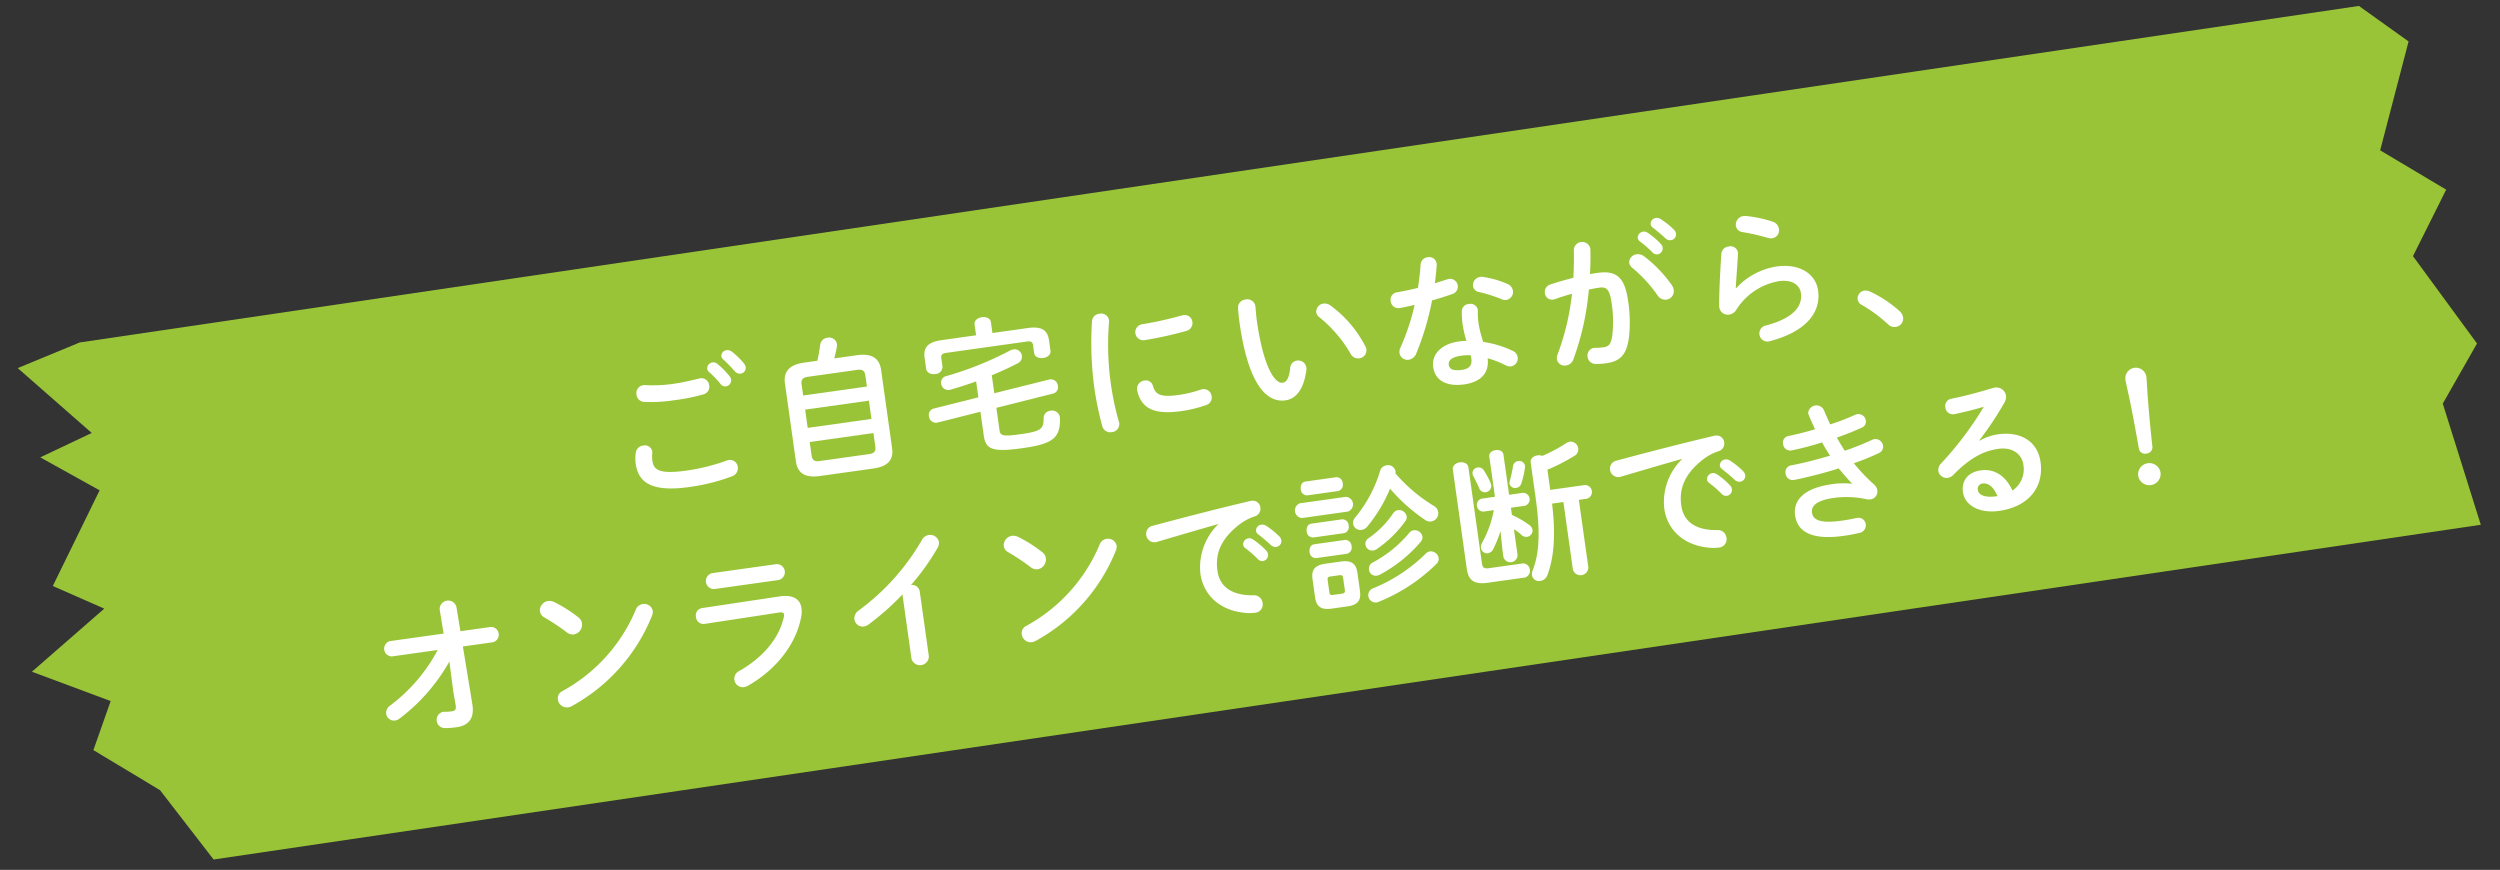 <svg xmlns="http://www.w3.org/2000/svg" width="436.89" height="152.016" viewBox="0 0 436.89 152.016">
  <rect x="0" y="0" width="436.89" height="152.016" fill="#333333" stroke="none"/>
  <g id="グループ_131" data-name="グループ 131" transform="translate(-217.489 -429.92) rotate(-8)">
    <path id="パス_185" data-name="パス 185" d="M727.089,149.866,718.482,137.2,707.289,129.5l3.536-8.367L697.4,115.175l13.29-10.232-8.73-4.5,9.184-16.188-10-6.384,9.236-3.707L698.164,62.058l11.088-3.809L1110.4,23.866l8.286,6.725-6.117,18.688,11.094,7.562-6.5,11.243L1127.4,84.007l-6.613,10.121,5.339,21.537Z" transform="translate(-541.49 403.49) rotate(4.5)" fill="#99c437"/>
    <g id="グループ_130" data-name="グループ 130" transform="translate(-339.906 -115.277)">
      <path id="パス_186" data-name="パス 186" d="M609.371,667.112a7.044,7.044,0,0,1,.286-1.948,1.433,1.433,0,0,1,1.455-1.039,1.3,1.3,0,0,1,1.429,1.195,2.037,2.037,0,0,1-.052.365,5.544,5.544,0,0,0-.156,1.3c0,1.638.884,2.521,5.742,2.521a35.568,35.568,0,0,0,7.095-.753,2.517,2.517,0,0,1,.415-.053,1.38,1.38,0,0,1,1.377,1.429,1.518,1.518,0,0,1-1.273,1.482,34.219,34.219,0,0,1-7.614.806C611.813,672.413,609.371,670.646,609.371,667.112Zm8.34-12.94c1.637,0,3.378-.156,4.652-.286.078,0,.156-.026.234-.026a1.391,1.391,0,0,1,1.4,1.456,1.361,1.361,0,0,1-1.169,1.4,32.322,32.322,0,0,1-5.094.312,26.747,26.747,0,0,1-5.4-.441,1.408,1.408,0,0,1-1.143-1.431,1.392,1.392,0,0,1,1.377-1.481,1.485,1.485,0,0,1,.338.026A24.92,24.92,0,0,0,617.711,654.172Zm6.341-1.792a1.061,1.061,0,0,1,1.091-.962,1.043,1.043,0,0,1,.78.363,13.886,13.886,0,0,1,1.819,2.444,1.145,1.145,0,0,1,.182.623,1.065,1.065,0,0,1-1.065,1.04,1.029,1.029,0,0,1-.884-.572,16.293,16.293,0,0,0-1.714-2.365A.864.864,0,0,1,624.052,652.379Zm2.754-1.819a1.012,1.012,0,0,1,1.065-.91,1.2,1.2,0,0,1,.858.365,13.114,13.114,0,0,1,1.793,2.312,1.4,1.4,0,0,1,.234.7,1.02,1.02,0,0,1-1.039,1.014,1.175,1.175,0,0,1-.962-.572,28.794,28.794,0,0,0-1.715-2.339A.9.9,0,0,1,626.806,650.56Z" transform="translate(-15.192 -0.088)" fill="#fff"/>
      <path id="パス_187" data-name="パス 187" d="M649.51,673.775c-2.624,0-3.793-1.066-3.793-3.067V656.885c0-2,1.169-3.118,3.793-3.118h2.365c.338-.884.624-1.793.884-2.7a1.424,1.424,0,0,1,1.429-1.039,1.363,1.363,0,0,1,1.481,1.3,1.764,1.764,0,0,1-.078.494c-.208.675-.468,1.325-.727,1.948h4.027c2.625,0,3.794,1.117,3.794,3.118v13.824c0,2.417-1.638,3.067-3.794,3.067Zm10.316-16.318c0-.7-.26-1.143-1.247-1.143h-8.757c-.987,0-1.247.442-1.247,1.143v1.975h11.252Zm-11.252,7.691h11.252v-3.222H648.575Zm10,6.028c.987,0,1.247-.415,1.247-1.117v-2.417H648.575v2.417c0,.832.442,1.117,1.247,1.117Z" transform="translate(-23.758 -0.176)" fill="#fff"/>
      <path id="パス_188" data-name="パス 188" d="M686.285,661.262c-1.559.338-3.118.6-4.6.806-.078,0-.156.025-.234.025a1.262,1.262,0,0,1-1.273-1.3,1.151,1.151,0,0,1,1.065-1.169,58.049,58.049,0,0,0,11.616-2.859,2.211,2.211,0,0,1,.676-.13,1.285,1.285,0,0,1,.363,2.521c-1.481.519-3.093,1.013-4.755,1.429v3.169l9.848-1.039h.13a1.223,1.223,0,0,1,1.2,1.325,1.118,1.118,0,0,1-1.013,1.2l-10.16,1.091v3.949c0,.962.364,1.2,3.508,1.2,3.56,0,4.183-.286,4.417-2.209a1.283,1.283,0,0,1,1.378-1.117,1.353,1.353,0,0,1,1.455,1.3v.157c-.39,3.611-2,4.338-7.3,4.338-5.379,0-6.314-.753-6.314-3.17v-4.158l-7.691.832h-.129a1.238,1.238,0,0,1-1.2-1.325,1.139,1.139,0,0,1,1.039-1.195l7.977-.858Zm1.117-9.874c0-.728.728-1.091,1.456-1.091.7,0,1.429.363,1.429,1.091v1.9h6.237c2.442,0,3.378.832,3.378,2.651v1.793c0,.754-.728,1.117-1.429,1.117-.727,0-1.455-.363-1.455-1.117v-1.351c0-.546-.233-.78-.962-.78H681.79c-.728,0-.962.234-.962.78v1.481A1.279,1.279,0,0,1,679.4,659c-.728,0-1.455-.39-1.455-1.144v-1.922c0-1.819.935-2.651,3.378-2.651h6.08Z" transform="translate(-31.194 -0.24)" fill="#fff"/>
      <path id="パス_189" data-name="パス 189" d="M718.3,653.254a1.374,1.374,0,0,1,1.507,1.325,1.2,1.2,0,0,1-.025.286,49.112,49.112,0,0,0-.728,17.592c0,.078.027.156.027.208a1.415,1.415,0,0,1-1.508,1.377,1.436,1.436,0,0,1-1.507-1.273,56.613,56.613,0,0,1-.442-6.417,58.572,58.572,0,0,1,1.221-12.005A1.394,1.394,0,0,1,718.3,653.254Zm11.8,15.981a21.32,21.32,0,0,0,3.923-.39,1.268,1.268,0,0,1,.312-.026,1.385,1.385,0,0,1,1.377,1.455,1.348,1.348,0,0,1-1.143,1.378,22.7,22.7,0,0,1-4.495.442c-4.808,0-6.809-1.455-7.094-4.6v-.13a1.445,1.445,0,0,1,1.506-1.455,1.269,1.269,0,0,1,1.325,1.117C726.041,668.638,726.846,669.235,730.094,669.235Zm2.7-13.694a1.343,1.343,0,0,1,1.4,1.377,1.424,1.424,0,0,1-1.325,1.429,65.932,65.932,0,0,1-7.328.572,1.405,1.405,0,1,1-.1-2.807,63.117,63.117,0,0,0,7.145-.572Z" transform="translate(-40.232 -0.937)" fill="#fff"/>
      <path id="パス_190" data-name="パス 190" d="M752.183,654.682a1.407,1.407,0,0,1,1.533,1.377c0,.364-.1,1.637-.1,2.443,0,9.094,1.844,11.485,2.936,11.485.623,0,1.195-.416,1.689-2.365a1.353,1.353,0,0,1,1.325-1.117,1.43,1.43,0,0,1,1.481,1.4,1.289,1.289,0,0,1-.052.442c-.962,3.482-2.625,4.755-4.365,4.755-3.768,0-6.055-4.651-6.055-14.525,0-1.195.053-1.974.1-2.65A1.423,1.423,0,0,1,752.183,654.682ZM771.775,665.7a1.522,1.522,0,0,1,.1.546,1.4,1.4,0,0,1-1.454,1.377,1.431,1.431,0,0,1-1.377-.988,22.968,22.968,0,0,0-4.5-7.067,1.36,1.36,0,0,1-.442-.962,1.437,1.437,0,0,1,1.481-1.325,1.716,1.716,0,0,1,1.143.495A20.5,20.5,0,0,1,771.775,665.7Z" transform="translate(-48.469 -1.274)" fill="#fff"/>
      <path id="パス_191" data-name="パス 191" d="M791.545,652.026a1.358,1.358,0,0,1,1.4-1.118,1.291,1.291,0,0,1,1.4,1.273,1.488,1.488,0,0,1-.026.339c-.209.988-.469,2.026-.754,3.065.78-.13,1.56-.259,2.288-.389a1.159,1.159,0,0,1,.286-.026,1.358,1.358,0,0,1,.182,2.7c-1.118.234-2.392.442-3.664.624a47.87,47.87,0,0,1-4,8.757,1.719,1.719,0,0,1-1.456.936,1.422,1.422,0,0,1-1.455-1.377,1.624,1.624,0,0,1,.287-.91,39.894,39.894,0,0,0,3.508-7.068c-.962.1-1.9.156-2.7.183a1.33,1.33,0,0,1-1.352-1.429,1.269,1.269,0,0,1,1.248-1.351c1.169-.051,2.469-.13,3.793-.26C790.921,654.651,791.285,653.325,791.545,652.026ZM796.2,673.8c-3.093,0-4.964-1.351-4.964-3.767,0-2.078,1.767-3.793,5.094-3.793a11.58,11.58,0,0,1,1.3.077,18.9,18.9,0,0,1-.26-2.754,14.093,14.093,0,0,1,.183-2.52A1.267,1.267,0,0,1,798.9,660a1.31,1.31,0,0,1,1.455,1.195c0,.078-.027.13-.027.208a15.177,15.177,0,0,0-.181,2.132,19.764,19.764,0,0,0,.364,3.378,18.029,18.029,0,0,1,4.885,2.261,1.458,1.458,0,0,1,.7,1.221,1.431,1.431,0,0,1-1.377,1.428,1.657,1.657,0,0,1-.884-.311,16.133,16.133,0,0,0-2.962-1.663C800.822,672.762,798.692,673.8,796.2,673.8Zm1.844-4.235a5.21,5.21,0,0,0-.026-.649,9.091,9.091,0,0,0-1.637-.157c-1.819,0-2.391.572-2.391,1.273,0,.754.52,1.2,2.21,1.2C797.391,671.229,798.041,670.709,798.041,669.565Zm8-12.135a1.615,1.615,0,0,1,.858,1.351,1.433,1.433,0,0,1-1.377,1.43,1.5,1.5,0,0,1-.78-.235,25.385,25.385,0,0,0-3.716-1.792,1.256,1.256,0,0,1-.935-1.169,1.471,1.471,0,0,1,1.481-1.43,1.8,1.8,0,0,1,.494.079A16.459,16.459,0,0,1,806.044,657.43Z" transform="translate(-56.698 -0.384)" fill="#fff"/>
      <path id="パス_192" data-name="パス 192" d="M823.947,671.78a1.57,1.57,0,0,1-1.4.832,1.351,1.351,0,0,1-1.429-1.3,1.755,1.755,0,0,1,.233-.8,43.787,43.787,0,0,0,3.977-10.16c-1.065.13-2.1.312-3.092.519a1.484,1.484,0,0,1-.338.026,1.249,1.249,0,0,1-1.248-1.325,1.348,1.348,0,0,1,1.17-1.351c1.325-.26,2.754-.442,4.131-.6.312-1.585.572-3.2.754-4.78a1.456,1.456,0,0,1,2.885.077v.182c-.156,1.4-.39,2.859-.676,4.288.52-.026.987-.026,1.4-.026,3.326,0,4.547,1.506,4.547,5.586a24.2,24.2,0,0,1-.7,6.21c-.832,2.988-2,4.054-4.626,4.054a11.976,11.976,0,0,1-1.766-.13,1.391,1.391,0,0,1-1.273-1.4,1.337,1.337,0,0,1,1.325-1.429c.052,0,.13.026.209.026a12.256,12.256,0,0,0,1.429.1c.909,0,1.377-.286,1.819-1.819a20.838,20.838,0,0,0,.676-5.638c0-2.339-.443-2.962-1.689-2.962-.571,0-1.221.025-1.923.078A46.982,46.982,0,0,1,823.947,671.78Zm18.864-10.5a1.98,1.98,0,0,1,.208.884,1.491,1.491,0,0,1-1.507,1.507,1.621,1.621,0,0,1-1.429-.988,24.178,24.178,0,0,0-3.689-5.352,1.427,1.427,0,0,1-.416-.936,1.442,1.442,0,0,1,1.507-1.3,1.734,1.734,0,0,1,1.195.493A23.092,23.092,0,0,1,842.812,661.282Zm-4.755-8.965a1.089,1.089,0,0,1,1.819-.7,12.977,12.977,0,0,1,2.026,2.261,1.086,1.086,0,0,1,.234.7,1.06,1.06,0,0,1-1.039,1.039,1.041,1.041,0,0,1-.858-.494,18.894,18.894,0,0,0-1.922-2.209A.924.924,0,0,1,838.057,652.317Zm2.573-2.078a1.043,1.043,0,0,1,1.091-.962,1.242,1.242,0,0,1,.779.312,12.928,12.928,0,0,1,2,2.131,1.2,1.2,0,0,1,.287.779,1.015,1.015,0,0,1-1.039.988,1.131,1.131,0,0,1-.91-.468c-.6-.753-1.325-1.533-1.923-2.156A.862.862,0,0,1,840.629,650.239Z" transform="translate(-64.983)" fill="#fff"/>
      <path id="パス_193" data-name="パス 193" d="M863.056,663.939a12.186,12.186,0,0,1,7.536-2.779c4.08,0,6.6,2.234,6.6,5.171,0,4-3.3,6.86-9.562,7.587-.079,0-.157.027-.235.027a1.418,1.418,0,0,1-.1-2.833c5.093-.6,6.859-2.521,6.859-4.756,0-1.351-1.065-2.6-3.559-2.6a11.023,11.023,0,0,0-8.055,3.949,1.692,1.692,0,0,1-1.325.624,1.5,1.5,0,0,1-1.533-1.506,1.228,1.228,0,0,1,.027-.312c.26-1.923.883-5.327,1.636-8.887a1.386,1.386,0,0,1,1.43-1.091,1.338,1.338,0,0,1,1.48,1.221.888.888,0,0,1-.026.26c-.494,2.416-.936,4.39-1.222,5.9Zm7.951-10.627a1.567,1.567,0,0,1,.91,1.429,1.4,1.4,0,0,1-1.377,1.429,1.873,1.873,0,0,1-.78-.182,37.672,37.672,0,0,0-4.235-1.61,1.3,1.3,0,0,1-.988-1.248,1.53,1.53,0,0,1,1.533-1.507,2.876,2.876,0,0,1,.442.051A21.342,21.342,0,0,1,871.008,653.311Z" transform="translate(-74.182 -0.553)" fill="#fff"/>
      <path id="パス_194" data-name="パス 194" d="M891.266,673.712a1.387,1.387,0,0,1,1.4-1.352,1.852,1.852,0,0,1,.91.286,20.848,20.848,0,0,1,4.651,4.105,1.9,1.9,0,0,1,.468,1.2,1.481,1.481,0,0,1-1.507,1.455,1.581,1.581,0,0,1-1.273-.65,25.328,25.328,0,0,0-4.054-3.977A1.273,1.273,0,0,1,891.266,673.712Z" transform="translate(-81.626 -5.44)" fill="#fff"/>
      <path id="パス_195" data-name="パス 195" d="M547.323,705.768a1.361,1.361,0,0,1,0-2.7h9.485l-.1-4.287a1.494,1.494,0,0,1,2.963-.053l.1,4.34h5.353a1.358,1.358,0,0,1,0,2.7h-5.3l.235,10.289v.13c0,2.6-1.481,3.4-3.248,3.4a13.912,13.912,0,0,1-2.079-.13,1.438,1.438,0,0,1,.078-2.859c.052,0,.13.026.208.026a9.848,9.848,0,0,0,1.273.1c.6,0,.858-.183.858-.884v-.1l-.078-2.365.052-5.327a32.38,32.38,0,0,1-10,8.654,1.767,1.767,0,0,1-.832.233,1.386,1.386,0,0,1-1.377-1.377,1.594,1.594,0,0,1,.962-1.377,29.233,29.233,0,0,0,9.51-8.418Z" transform="translate(0 -11.354)" fill="#fff"/>
      <path id="パス_196" data-name="パス 196" d="M589.509,704.335a1.538,1.538,0,0,1,.467,1.118,1.756,1.756,0,0,1-1.662,1.714,1.648,1.648,0,0,1-1.169-.52,38.113,38.113,0,0,0-3.534-3.144,1.447,1.447,0,0,1-.624-1.169,1.679,1.679,0,0,1,1.663-1.585,1.9,1.9,0,0,1,1.039.338A23.367,23.367,0,0,1,589.509,704.335Zm11.433-.753a1.511,1.511,0,0,1,1.585,1.429,1.816,1.816,0,0,1-.26.832,31.308,31.308,0,0,1-16.059,13.668,1.838,1.838,0,0,1-.7.13,1.584,1.584,0,0,1-1.559-1.584,1.4,1.4,0,0,1,1.013-1.378,28.941,28.941,0,0,0,14.655-12.29A1.479,1.479,0,0,1,600.942,703.583Z" transform="translate(-8.974 -12.131)" fill="#fff"/>
      <path id="パス_197" data-name="パス 197" d="M633.109,705.327c2.391-.027,3.508.987,3.508,2.572a4.683,4.683,0,0,1-.26,1.481c-1.611,4.807-5.846,8.652-10.94,10.653a2.039,2.039,0,0,1-.649.131,1.486,1.486,0,0,1-.443-2.911c4.548-1.818,7.692-4.755,8.991-8.185a1.667,1.667,0,0,0,.13-.52c0-.312-.26-.442-.832-.442l-13.148.156a1.314,1.314,0,0,1-1.325-1.4,1.289,1.289,0,0,1,1.273-1.4Zm.208-5.665a1.407,1.407,0,0,1,0,2.807H621.988a1.41,1.41,0,0,1,0-2.807Z" transform="translate(-17.259 -11.874)" fill="#fff"/>
      <path id="パス_198" data-name="パス 198" d="M662.857,707.569a45.676,45.676,0,0,1-6.574,4.366,1.767,1.767,0,0,1-.91.234,1.448,1.448,0,0,1-1.429-1.456,1.652,1.652,0,0,1,.988-1.455A40.01,40.01,0,0,0,667.561,698.6a1.624,1.624,0,0,1,1.3-.676,1.55,1.55,0,0,1,1.585,1.455,1.6,1.6,0,0,1-.364.962,41.033,41.033,0,0,1-5.509,5.8,1.358,1.358,0,0,1,1.351,1.351V718.9a1.545,1.545,0,0,1-3.066,0Z" transform="translate(-25.697 -11.466)" fill="#fff"/>
      <path id="パス_199" data-name="パス 199" d="M696.608,704.335a1.535,1.535,0,0,1,.467,1.118,1.756,1.756,0,0,1-1.662,1.714,1.649,1.649,0,0,1-1.169-.52,38,38,0,0,0-3.534-3.144,1.445,1.445,0,0,1-.624-1.169,1.679,1.679,0,0,1,1.663-1.585,1.894,1.894,0,0,1,1.039.338A23.336,23.336,0,0,1,696.608,704.335Zm11.434-.753a1.51,1.51,0,0,1,1.584,1.429,1.814,1.814,0,0,1-.259.832,31.315,31.315,0,0,1-16.059,13.668,1.838,1.838,0,0,1-.7.13,1.584,1.584,0,0,1-1.559-1.584,1.4,1.4,0,0,1,1.014-1.378,28.947,28.947,0,0,0,14.655-12.29A1.479,1.479,0,0,1,708.042,703.583Z" transform="translate(-34.214 -12.131)" fill="#fff"/>
      <path id="パス_200" data-name="パス 200" d="M735.4,703.666c-3.118.415-7.249,1.04-10.99,1.584a.954.954,0,0,1-.261.027,1.44,1.44,0,0,1-1.455-1.481,1.412,1.412,0,0,1,1.352-1.429c5.4-.676,12.109-1.429,17.513-1.923h.156a1.343,1.343,0,0,1,1.4,1.377,1.4,1.4,0,0,1-1.2,1.4,8.93,8.93,0,0,0-2.859,1.039c-4.053,2.313-4.91,5.016-4.91,7.484,0,2.885,2,4.652,5.638,5.094a1.514,1.514,0,0,1,1.4,1.533,1.456,1.456,0,0,1-1.532,1.533,8.216,8.216,0,0,1-1.17-.1c-4.728-.884-7.354-4.105-7.354-7.977a10.476,10.476,0,0,1,4.261-8.107Zm3.82,4.183a1.089,1.089,0,0,1,1.819-.7,12.98,12.98,0,0,1,2.027,2.261,1.086,1.086,0,0,1,.234.7,1.06,1.06,0,0,1-1.039,1.04,1.043,1.043,0,0,1-.858-.494,18.894,18.894,0,0,0-1.923-2.209A.924.924,0,0,1,739.218,707.85Zm2.573-2.078a1.043,1.043,0,0,1,1.091-.962,1.249,1.249,0,0,1,.78.311,13.071,13.071,0,0,1,2,2.132,1.2,1.2,0,0,1,.285.779,1.015,1.015,0,0,1-1.039.988,1.131,1.131,0,0,1-.91-.468c-.6-.754-1.325-1.533-1.922-2.157A.855.855,0,0,1,741.791,705.771Z" transform="translate(-41.899 -12.058)" fill="#fff"/>
      <path id="パス_201" data-name="パス 201" d="M758.174,703.772a1.331,1.331,0,0,1,0-2.6h8.108a1.324,1.324,0,0,1,0,2.6Zm2.963,16.4c-1.974,0-2.624-.779-2.624-2.391v-3.144c0-1.61.65-2.39,2.624-2.39h2.677c1.974,0,2.625.78,2.625,2.39v3.144c0,1.845-.858,2.391-2.625,2.391Zm-1.481-20.19a1.1,1.1,0,0,1-.987-1.221c0-.624.337-1.221.987-1.221h5.4a1.086,1.086,0,0,1,1.013,1.221,1.1,1.1,0,0,1-1.013,1.221Zm0,7.432a1.1,1.1,0,0,1-.987-1.221c0-.624.337-1.221.987-1.221h5.4a1.086,1.086,0,0,1,1.013,1.221,1.1,1.1,0,0,1-1.013,1.221Zm0,3.638a1.1,1.1,0,0,1-.987-1.221c0-.624.337-1.221.987-1.221h5.4a1.086,1.086,0,0,1,1.013,1.221,1.1,1.1,0,0,1-1.013,1.221Zm3.637,6.782c.417,0,.547-.156.547-.6V715.18c0-.441-.13-.6-.547-.6h-1.636c-.417,0-.547.157-.547.6v2.054c0,.414.1.6.547.6ZM781.3,704.89a1.484,1.484,0,0,1,.6,1.169,1.464,1.464,0,0,1-1.429,1.456,1.657,1.657,0,0,1-1.117-.495,31,31,0,0,1-5.223-6.184,25.786,25.786,0,0,1-4.859,6,1.587,1.587,0,0,1-1.066.442,1.3,1.3,0,0,1-1.325-1.247,1.476,1.476,0,0,1,.571-1.117,22.818,22.818,0,0,0,5.379-7.379,1.364,1.364,0,0,1,1.273-.832,1.332,1.332,0,0,1,1.4,1.221,1.027,1.027,0,0,1-.078.39A28.023,28.023,0,0,0,781.3,704.89Zm-1.793,7.769a1.4,1.4,0,0,1,1.351,1.351,1.22,1.22,0,0,1-.546.988,30.693,30.693,0,0,1-10.913,5.144,2.047,2.047,0,0,1-.365.053,1.283,1.283,0,0,1-.207-2.547A27.979,27.979,0,0,0,778.65,713,1.337,1.337,0,0,1,779.508,712.659Zm-4.522-7.925a1.382,1.382,0,0,1,1.351,1.273,1.143,1.143,0,0,1-.364.832,20.238,20.238,0,0,1-5.612,4.132,1.577,1.577,0,0,1-.649.155,1.208,1.208,0,0,1-1.2-1.195,1.161,1.161,0,0,1,.728-1.065,16.274,16.274,0,0,0,4.807-3.664A1.261,1.261,0,0,1,774.986,704.734Zm2.235,3.872a1.386,1.386,0,0,1,1.351,1.3,1.216,1.216,0,0,1-.415.858,24.371,24.371,0,0,1-7.952,4.729,1.767,1.767,0,0,1-.493.079,1.2,1.2,0,0,1-1.2-1.222,1.217,1.217,0,0,1,.858-1.169,21.46,21.46,0,0,0,6.991-4.209A1.2,1.2,0,0,1,777.221,708.606Z" transform="translate(-50.016 -11.177)" fill="#fff"/>
      <path id="パス_202" data-name="パス 202" d="M794.194,699.078c0-.728.7-1.091,1.377-1.091.7,0,1.377.364,1.377,1.091v16.941c0,.728.261.987,1.117.987h6a1.268,1.268,0,0,1,0,2.495H797.52c-2.546,0-3.326-.962-3.326-2.962Zm6.756,11.771a18.63,18.63,0,0,1-1.688,2.937,1.306,1.306,0,0,1-1.039.623,1.092,1.092,0,0,1-1.065-1.091,1.509,1.509,0,0,1,.313-.858,19.173,19.173,0,0,0,2.832-5.379h-1.845a1.159,1.159,0,0,1-.026-2.288h2.39v-7.068c0-.676.624-.988,1.248-.988s1.247.312,1.247.988v7.068h2.469a1.156,1.156,0,0,1,0,2.288h-2.469v1.273a16.224,16.224,0,0,1,2.754,2.156,1.3,1.3,0,0,1,.443.935,1.116,1.116,0,0,1-1.117,1.066,1.251,1.251,0,0,1-.936-.494,7.953,7.953,0,0,0-1.143-1.144V715.4a1.255,1.255,0,0,1-2.495,0v-1.273Zm-.519-8.419a.881.881,0,0,1,.026.259,1.1,1.1,0,0,1-1.117,1.091,1.056,1.056,0,0,1-1.04-.857c-.182-.676-.494-1.637-.728-2.235a1.291,1.291,0,0,1-.078-.416,1.017,1.017,0,0,1,1.065-.962,1.078,1.078,0,0,1,.987.65A13.98,13.98,0,0,1,800.431,702.429Zm5.275-3.248a1,1,0,0,1,1.065.961,1.752,1.752,0,0,1-.051.364,14.718,14.718,0,0,1-1.039,2.677,1.087,1.087,0,0,1-.962.6,1.012,1.012,0,0,1-1.065-.909,1.389,1.389,0,0,1,.1-.416,22.886,22.886,0,0,0,.936-2.521A1.032,1.032,0,0,1,805.706,699.182Zm2.131.571c0-.728.676-1.091,1.377-1.091a1.685,1.685,0,0,1,.8.208,26.487,26.487,0,0,0,4.418-1.611,1.765,1.765,0,0,1,.676-.181,1.352,1.352,0,0,1,1.3,1.377,1.285,1.285,0,0,1-.78,1.169,34.39,34.39,0,0,1-5.068,1.767v3.56h6.107a1.218,1.218,0,0,1,0,2.417h-1.4v11.927a1.381,1.381,0,0,1-2.729,0V707.366h-2c-.1,5.639-1.039,9.485-2.52,12.212a1.54,1.54,0,0,1-1.377.884,1.24,1.24,0,0,1-1.325-1.195,1.755,1.755,0,0,1,.234-.806c1.585-2.781,2.287-6.47,2.287-12.551Z" transform="translate(-58.749 -11.185)" fill="#fff"/>
      <path id="パス_203" data-name="パス 203" d="M842.5,703.666c-3.118.415-7.25,1.04-10.991,1.584a.954.954,0,0,1-.261.027,1.44,1.44,0,0,1-1.455-1.481,1.412,1.412,0,0,1,1.351-1.429c5.4-.676,12.108-1.429,17.514-1.923h.155a1.343,1.343,0,0,1,1.4,1.377,1.4,1.4,0,0,1-1.2,1.4,8.928,8.928,0,0,0-2.858,1.039c-4.054,2.313-4.912,5.016-4.912,7.484,0,2.885,2,4.652,5.638,5.094a1.514,1.514,0,0,1,1.4,1.533,1.456,1.456,0,0,1-1.533,1.533,8.207,8.207,0,0,1-1.169-.1c-4.73-.884-7.354-4.105-7.354-7.977a10.474,10.474,0,0,1,4.261-8.107Zm3.819,4.183a1.09,1.09,0,0,1,1.82-.7,12.978,12.978,0,0,1,2.026,2.261,1.082,1.082,0,0,1,.235.7,1.06,1.06,0,0,1-1.039,1.04,1.042,1.042,0,0,1-.858-.494,18.98,18.98,0,0,0-1.923-2.209A.928.928,0,0,1,846.319,707.85Zm2.573-2.078a1.043,1.043,0,0,1,1.091-.962,1.251,1.251,0,0,1,.78.311,13.1,13.1,0,0,1,2,2.132,1.21,1.21,0,0,1,.286.779,1.015,1.015,0,0,1-1.04.988,1.129,1.129,0,0,1-.909-.468c-.6-.754-1.325-1.533-1.923-2.157A.86.86,0,0,1,848.891,705.771Z" transform="translate(-67.139 -12.058)" fill="#fff"/>
      <path id="パス_204" data-name="パス 204" d="M880.654,711.2c-.572-.806-1.248-1.819-1.923-2.937-2.573.442-5.145.7-7.12.858-.363.026-.832.052-.961.052a1.262,1.262,0,0,1-1.247-1.325,1.2,1.2,0,0,1,1.2-1.273c2.261-.1,4.626-.39,6.938-.728-.39-.832-.754-1.663-1.066-2.495a50.161,50.161,0,0,1-5.04.623c-.079,0-.312.027-.52.027a1.245,1.245,0,0,1-1.222-1.325,1.155,1.155,0,0,1,1.118-1.248c1.4-.077,3.092-.259,4.781-.519-.286-.884-.546-1.767-.753-2.625a1.482,1.482,0,0,1-.053-.337,1.449,1.449,0,0,1,2.781-.183c.234.884.494,1.793.753,2.677a39.234,39.234,0,0,0,4.5-1.039,1.493,1.493,0,0,1,.469-.078,1.324,1.324,0,0,1,1.3,1.325,1.133,1.133,0,0,1-.884,1.117c-1.3.391-2.859.78-4.548,1.118.313.832.676,1.663,1.04,2.469a49.129,49.129,0,0,0,5.015-1.221,1.286,1.286,0,0,1,.415-.079,1.375,1.375,0,0,1,1.326,1.378,1.229,1.229,0,0,1-.962,1.169,41.781,41.781,0,0,1-4.522,1.143,32.545,32.545,0,0,0,3.014,4.21,1.594,1.594,0,0,1,.39,1.065,1.381,1.381,0,0,1-1.429,1.377,2.21,2.21,0,0,1-.676-.13,16.369,16.369,0,0,0-5.638-1.014c-3.2,0-4.106.936-4.106,2.028,0,1.246,1.118,2.1,4.912,2.1,1.066,0,1.455-.027,2.235-.078.156,0,.389-.026.494-.026a1.28,1.28,0,0,1,1.377,1.325,1.334,1.334,0,0,1-1.3,1.325,26.413,26.413,0,0,1-2.781.13c-5.483,0-7.925-1.714-7.925-4.728,0-2.677,2.235-4.5,7.068-4.5a13.3,13.3,0,0,1,3.534.416Z" transform="translate(-76.474 -11.201)" fill="#fff"/>
      <path id="パス_205" data-name="パス 205" d="M911.981,707.281a9,9,0,0,1,3.3-.65c4.054,0,6.7,2.209,6.7,5.821,0,4.547-3.274,7.458-8.341,7.458-3.56,0-5.82-1.819-5.82-4.132,0-1.949,1.3-3.326,3.611-3.326,2.495,0,4.235,1.662,4.989,4.261a4.454,4.454,0,0,0,2.521-4.235c0-1.845-1.455-3.326-3.949-3.326-2.624,0-5.171.91-8.367,3.378a1.806,1.806,0,0,1-1.091.415,1.465,1.465,0,0,1-1.455-1.429,1.528,1.528,0,0,1,.65-1.221,58.467,58.467,0,0,0,8.783-8.783c-1.273.209-2.963.39-4.261.494-.1,0-.78.078-1.117.078a1.325,1.325,0,0,1-1.3-1.4,1.3,1.3,0,0,1,1.273-1.351c2.1-.1,4.859-.441,7.354-.832a1.767,1.767,0,0,1,.364-.025,1.687,1.687,0,0,1,1.793,1.636,2.069,2.069,0,0,1-.468,1.221,57.262,57.262,0,0,1-5.223,5.873Zm1.715,10.03c-.442-1.663-1.222-2.547-2.313-2.547a.951.951,0,0,0-.935,1.014c0,.858.987,1.533,3.04,1.533Z" transform="translate(-84.647 -11.594)" fill="#fff"/>
      <path id="パス_206" data-name="パス 206" d="M953.115,717.2a1.975,1.975,0,0,1-3.949,0,1.975,1.975,0,0,1,3.949,0ZM949.3,700.205a1.846,1.846,0,0,1,3.689,0c0,.7-.156,2.261-.208,3.014-.182,2.522-.364,6.367-.443,9.251a1.115,1.115,0,0,1-1.221,1.091,1.071,1.071,0,0,1-1.169-1.091c-.1-2.859-.26-6.7-.443-9.251C949.477,702.752,949.3,700.907,949.3,700.205Z" transform="translate(-95.271 -11.586)" fill="#fff"/>
    </g>
  </g>
</svg>
